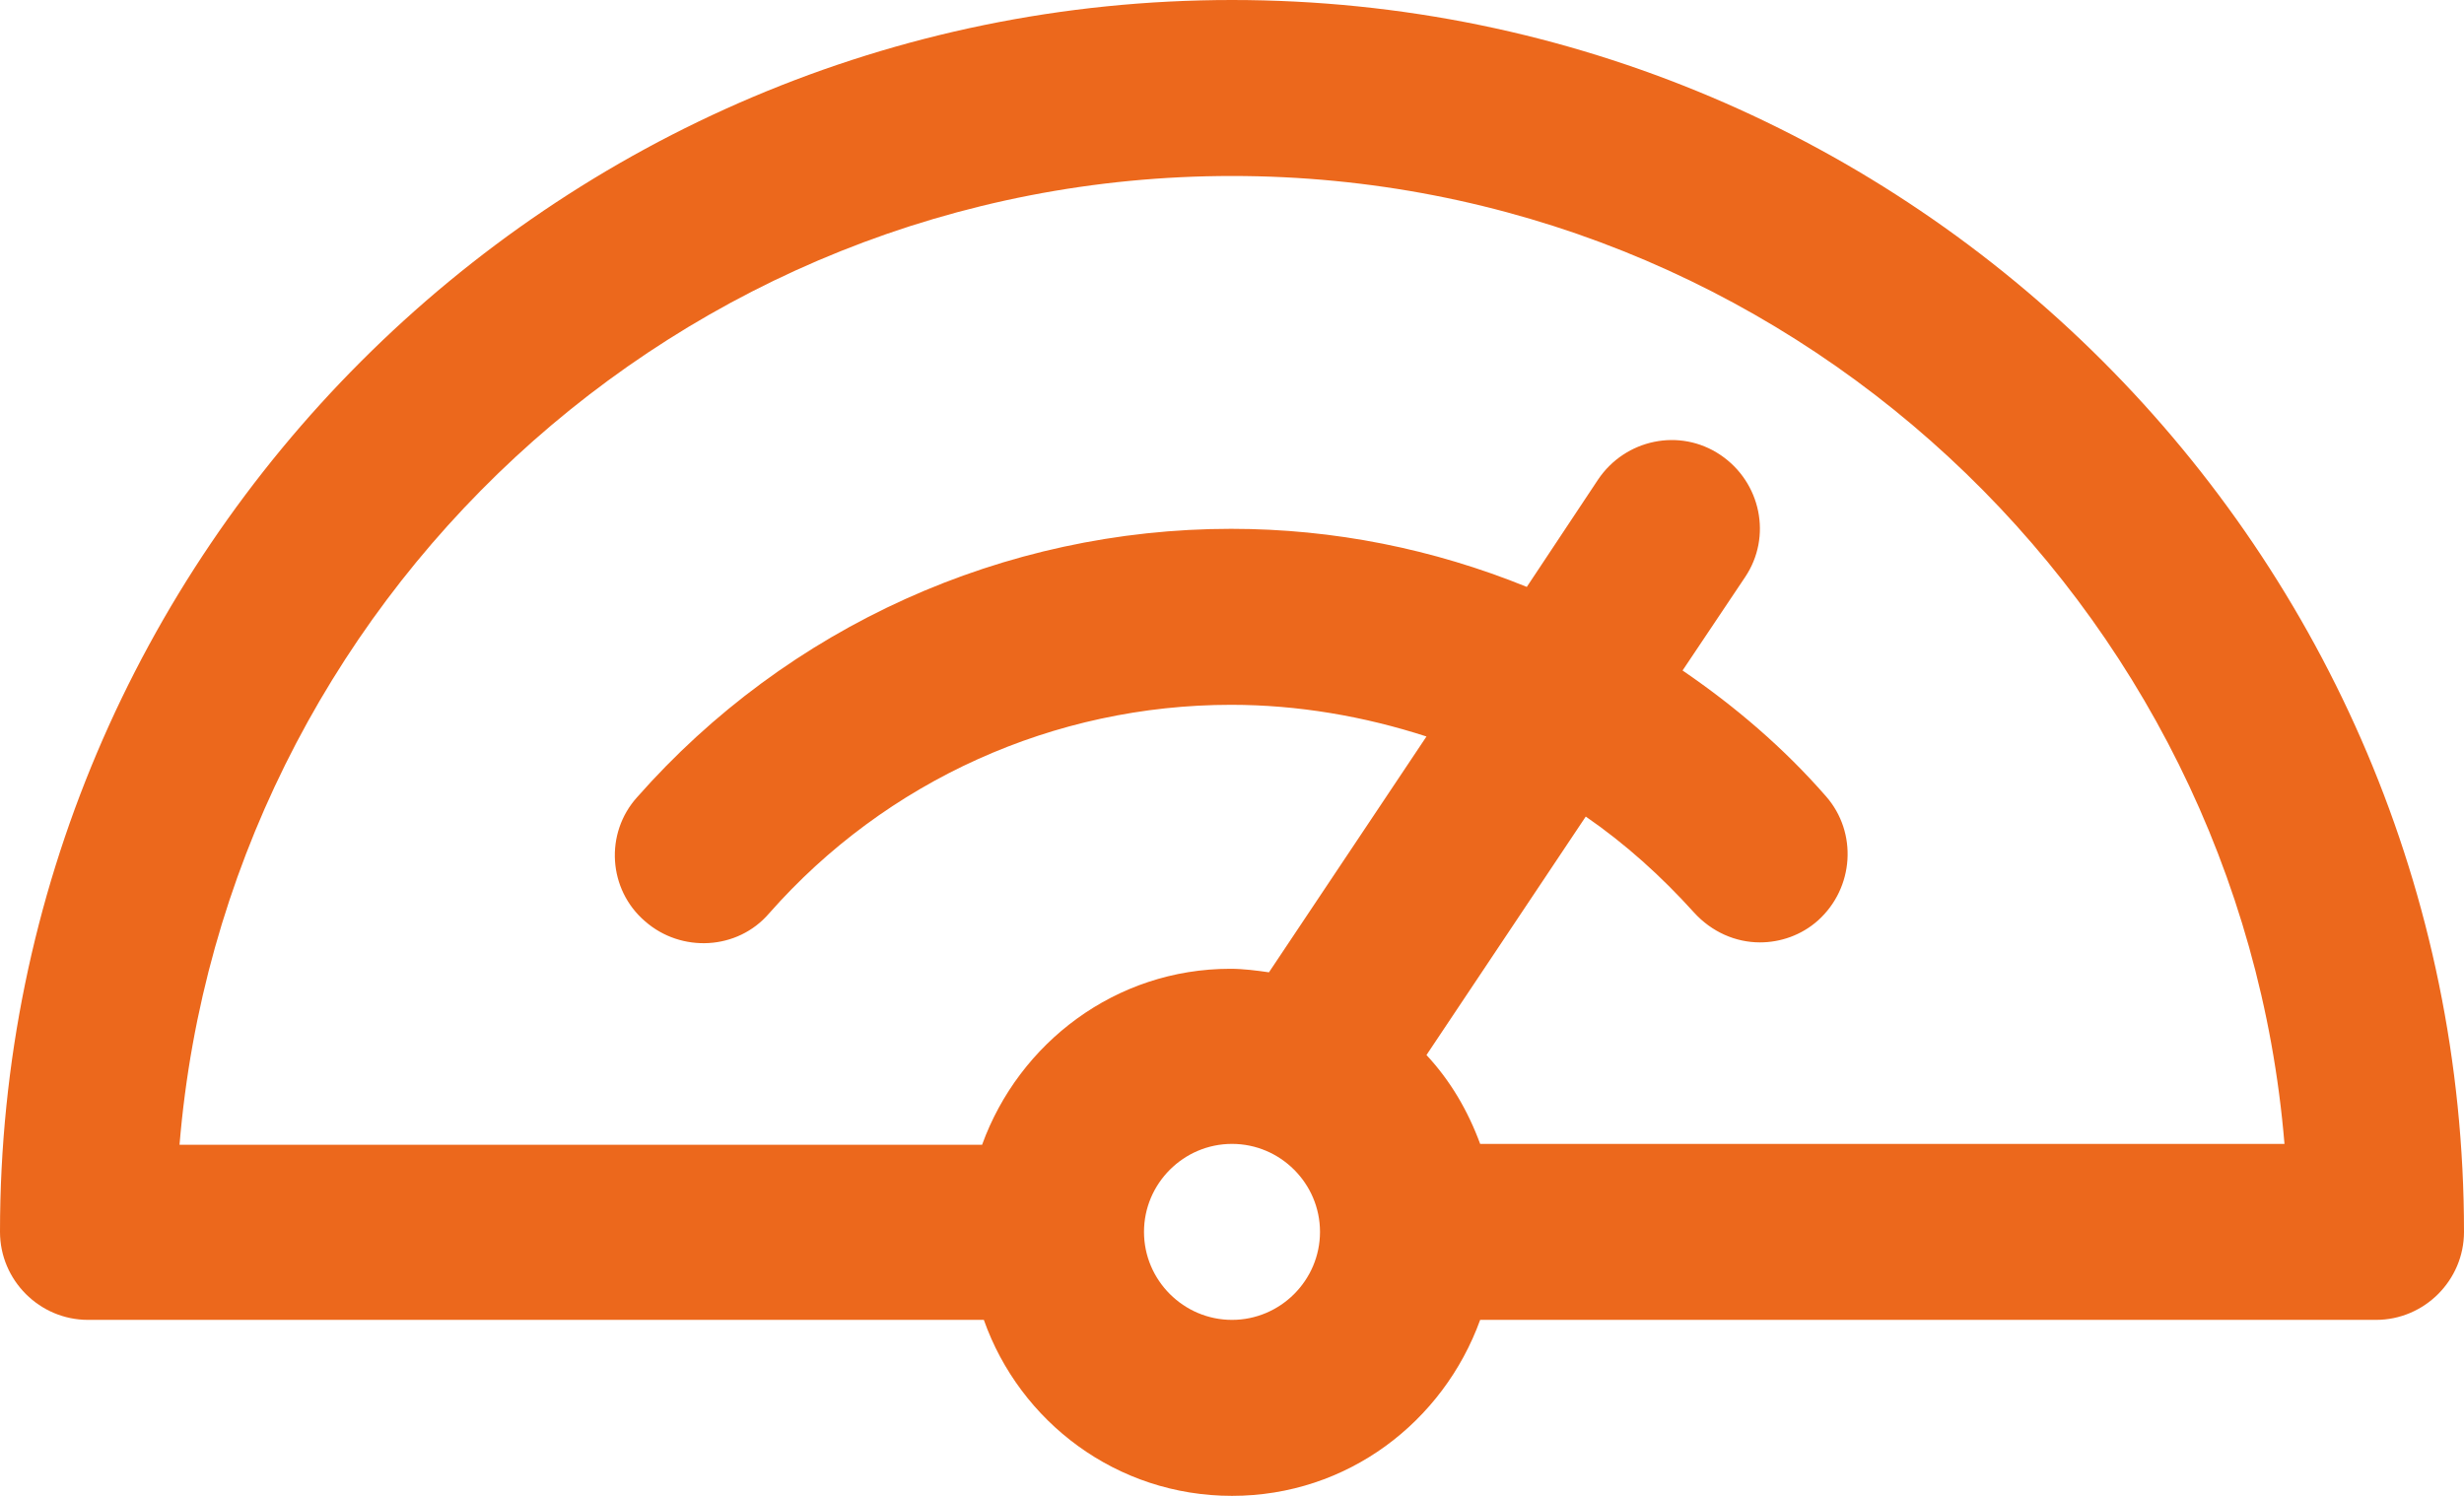 <?xml version="1.0" encoding="UTF-8"?> <svg xmlns="http://www.w3.org/2000/svg" id="Camada_1" viewBox="0 0 28 17"><defs><style>.cls-1{fill:#ec681c;}</style></defs><path class="cls-1" d="M14,0C6.28,0,0,6.28,0,14c0,.55,.45,1,1,1H11.18c.41,1.16,1.51,2,2.82,2s2.4-.84,2.82-2h10.18c.55,0,1-.45,1-1C28,6.28,21.72,0,14,0Zm0,15c-.55,0-1-.45-1-1s.45-1,1-1,1,.45,1,1-.45,1-1,1Zm2.82-2c-.14-.38-.34-.72-.61-1.01l1.81-2.71c.45,.31,.86,.68,1.23,1.09,.2,.22,.47,.34,.75,.34,.23,0,.47-.08,.66-.25,.41-.37,.45-1,.09-1.41-.48-.55-1.03-1.02-1.63-1.43l.71-1.06c.31-.46,.18-1.08-.28-1.39-.46-.31-1.08-.18-1.39,.28l-.81,1.22c-1.06-.43-2.19-.66-3.36-.66-2.58,0-5.04,1.11-6.75,3.05-.37,.41-.33,1.05,.09,1.41,.41,.36,1.05,.33,1.41-.09,1.33-1.51,3.24-2.37,5.25-2.37,.76,0,1.51,.13,2.22,.36l-1.79,2.68c-.14-.02-.29-.04-.44-.04-1.3,0-2.4,.84-2.82,2H2.04C2.55,6.85,7.72,2,14,2s11.45,4.85,11.96,11h-9.14Z"></path></svg> 